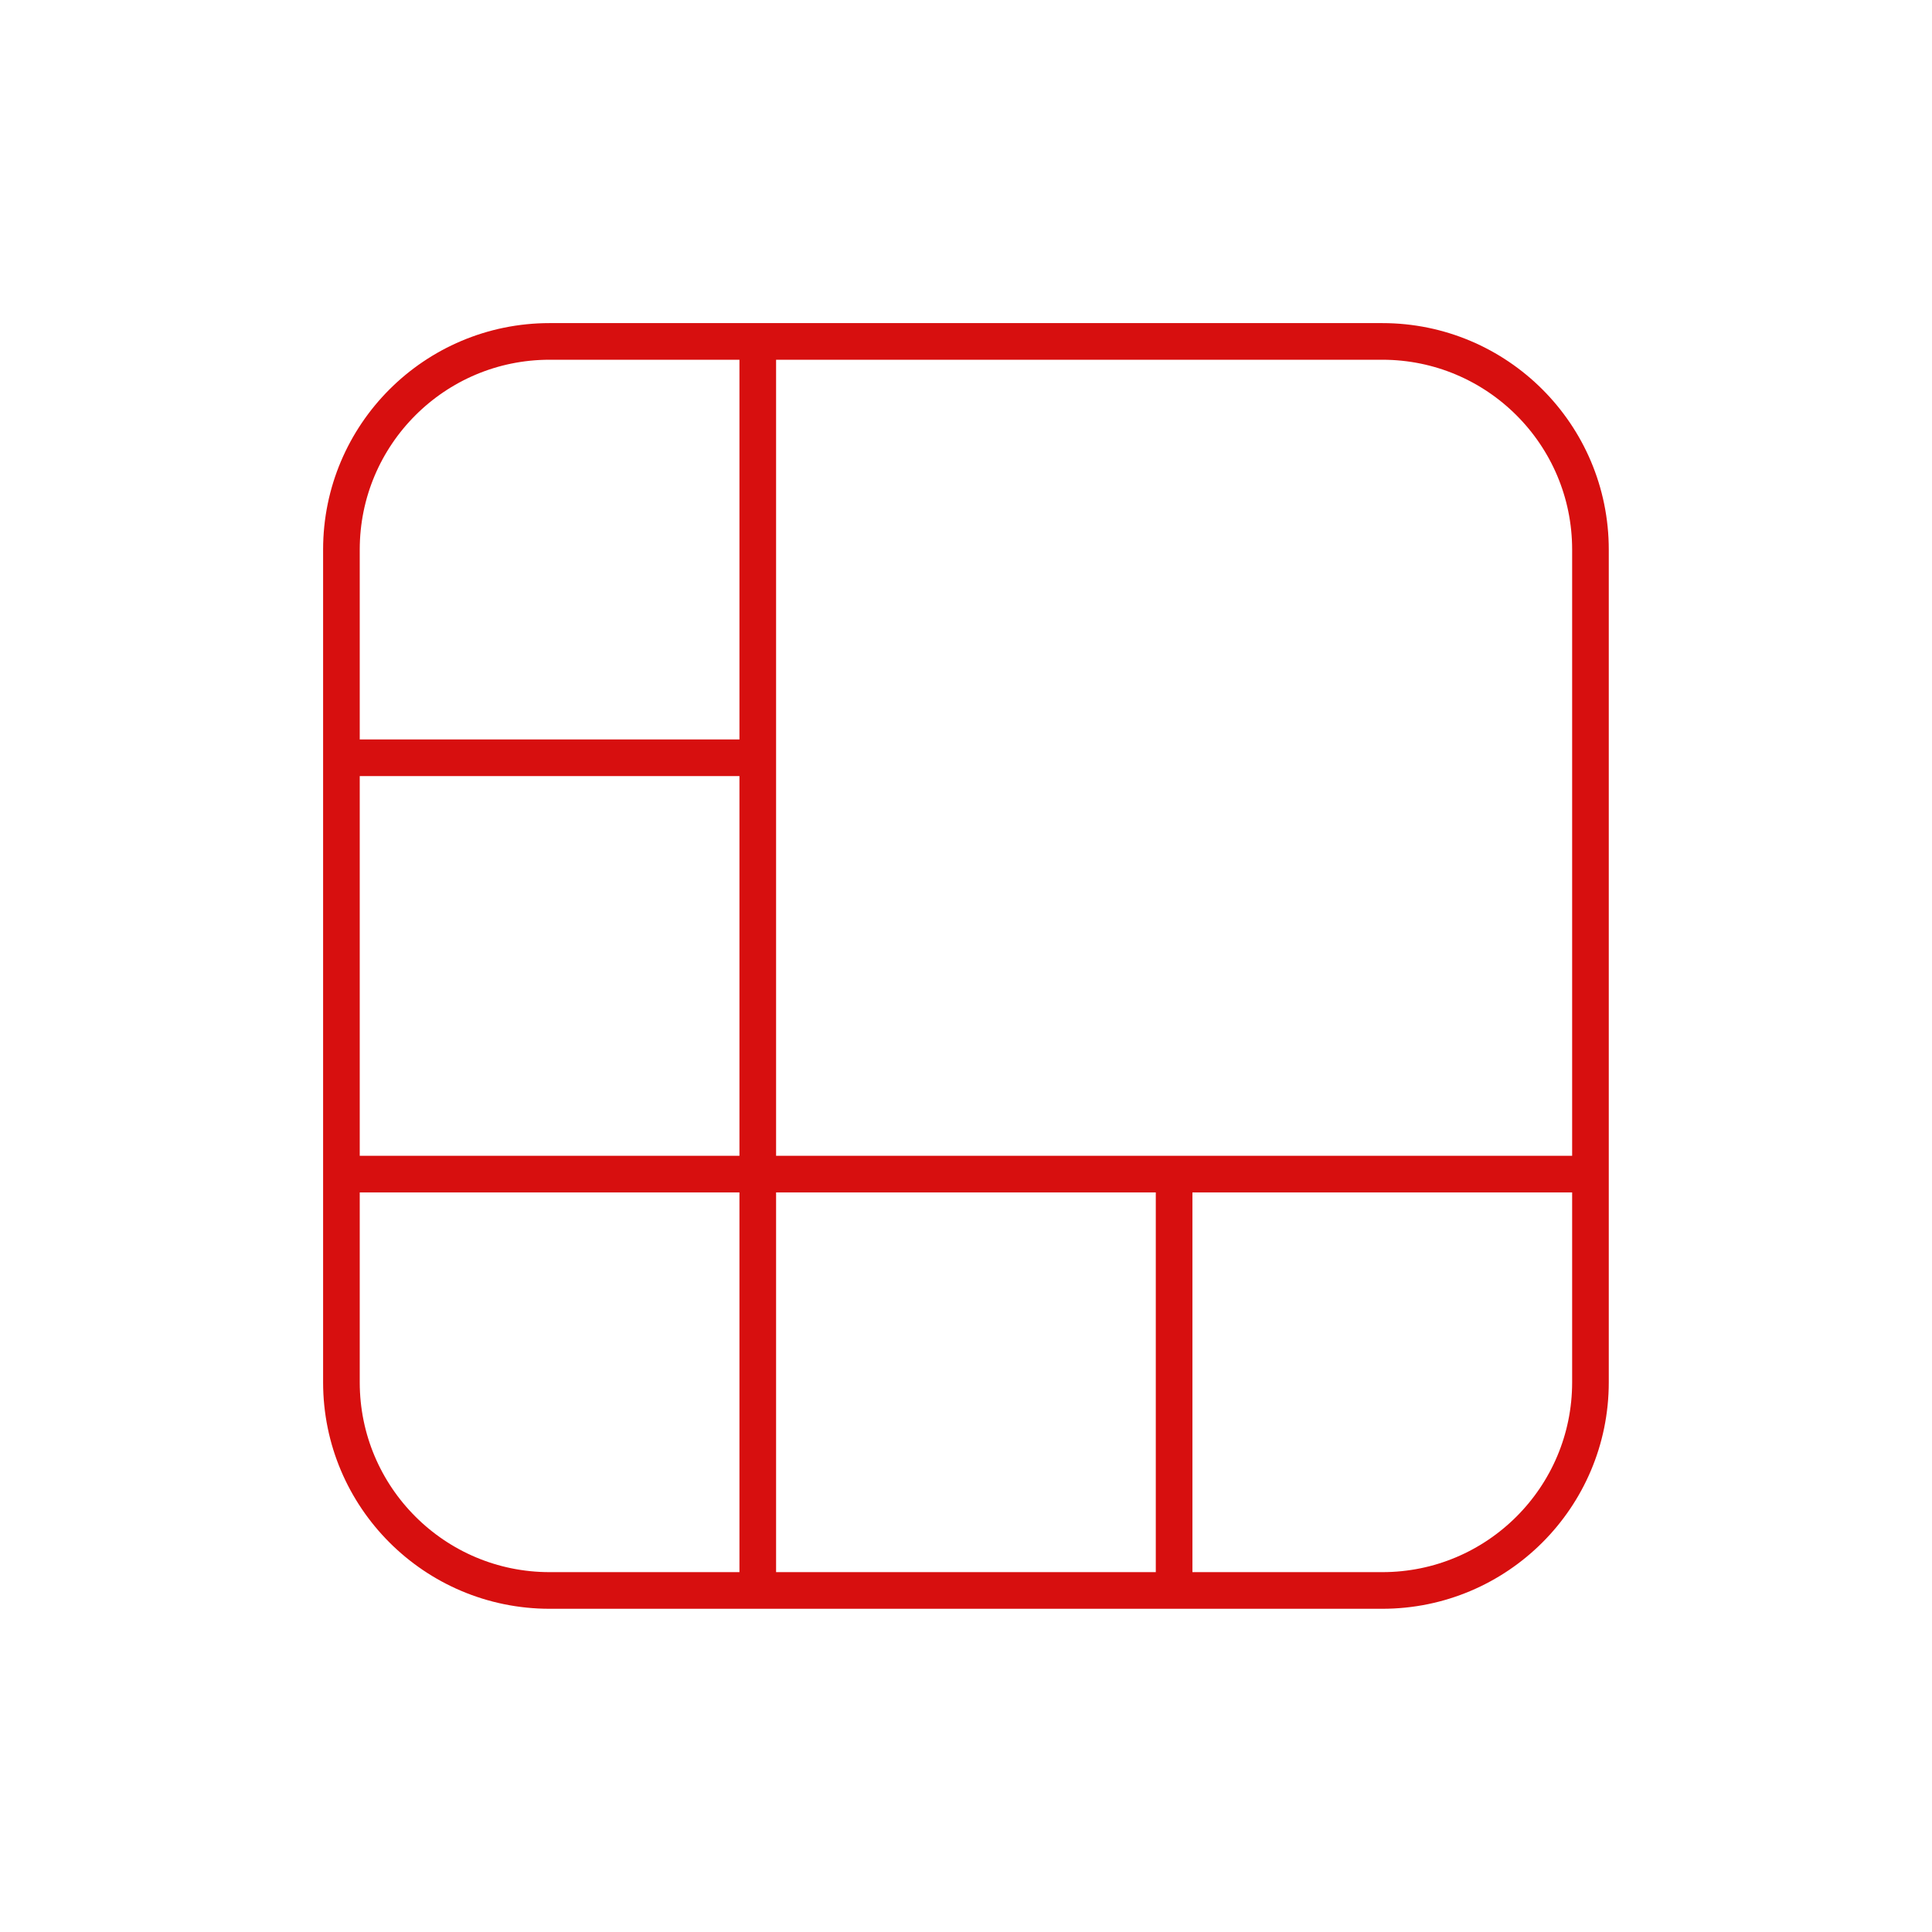 <?xml version="1.0" encoding="UTF-8"?>
<svg xmlns="http://www.w3.org/2000/svg" xmlns:xlink="http://www.w3.org/1999/xlink" width="128px" height="128px" viewBox="0 0 128 128" version="1.1">
<g id="surface1">
<path style="fill:none;stroke-width:1.408;stroke-linecap:butt;stroke-linejoin:miter;stroke:rgb(84.314%,5.882%,5.882%);stroke-opacity:1;stroke-miterlimit:4;" d="M 8 24 L 24 24 " transform="matrix(1.724,0,0,1.724,8.828,8.828)"/>
<path style="fill:none;stroke-width:1.408;stroke-linecap:butt;stroke-linejoin:miter;stroke:rgb(84.314%,5.882%,5.882%);stroke-opacity:1;stroke-miterlimit:4;" d="M 8 40 L 56 40 " transform="matrix(1.724,0,0,1.724,8.828,8.828)"/>
<path style="fill:none;stroke-width:1.408;stroke-linecap:butt;stroke-linejoin:miter;stroke:rgb(84.314%,5.882%,5.882%);stroke-opacity:1;stroke-miterlimit:4;" d="M 40 40 L 40 56 " transform="matrix(1.724,0,0,1.724,8.828,8.828)"/>
<path style="fill:none;stroke-width:1.408;stroke-linecap:butt;stroke-linejoin:miter;stroke:rgb(84.314%,5.882%,5.882%);stroke-opacity:1;stroke-miterlimit:4;" d="M 24 8 L 24 56 " transform="matrix(1.724,0,0,1.724,8.828,8.828)"/>
<path style="fill:none;stroke-width:1.408;stroke-linecap:butt;stroke-linejoin:miter;stroke:rgb(84.314%,5.882%,5.882%);stroke-opacity:1;stroke-miterlimit:4;" d="M 16 8 L 48 8 C 52.418 8 56 11.582 56 16 L 56 48 C 56 52.418 52.418 56 48 56 L 16 56 C 11.582 56 8 52.418 8 48 L 8 16 C 8 11.582 11.582 8 16 8 Z M 16 8 " transform="matrix(1.724,0,0,1.724,8.828,8.828)"/>
</g>
</svg>
